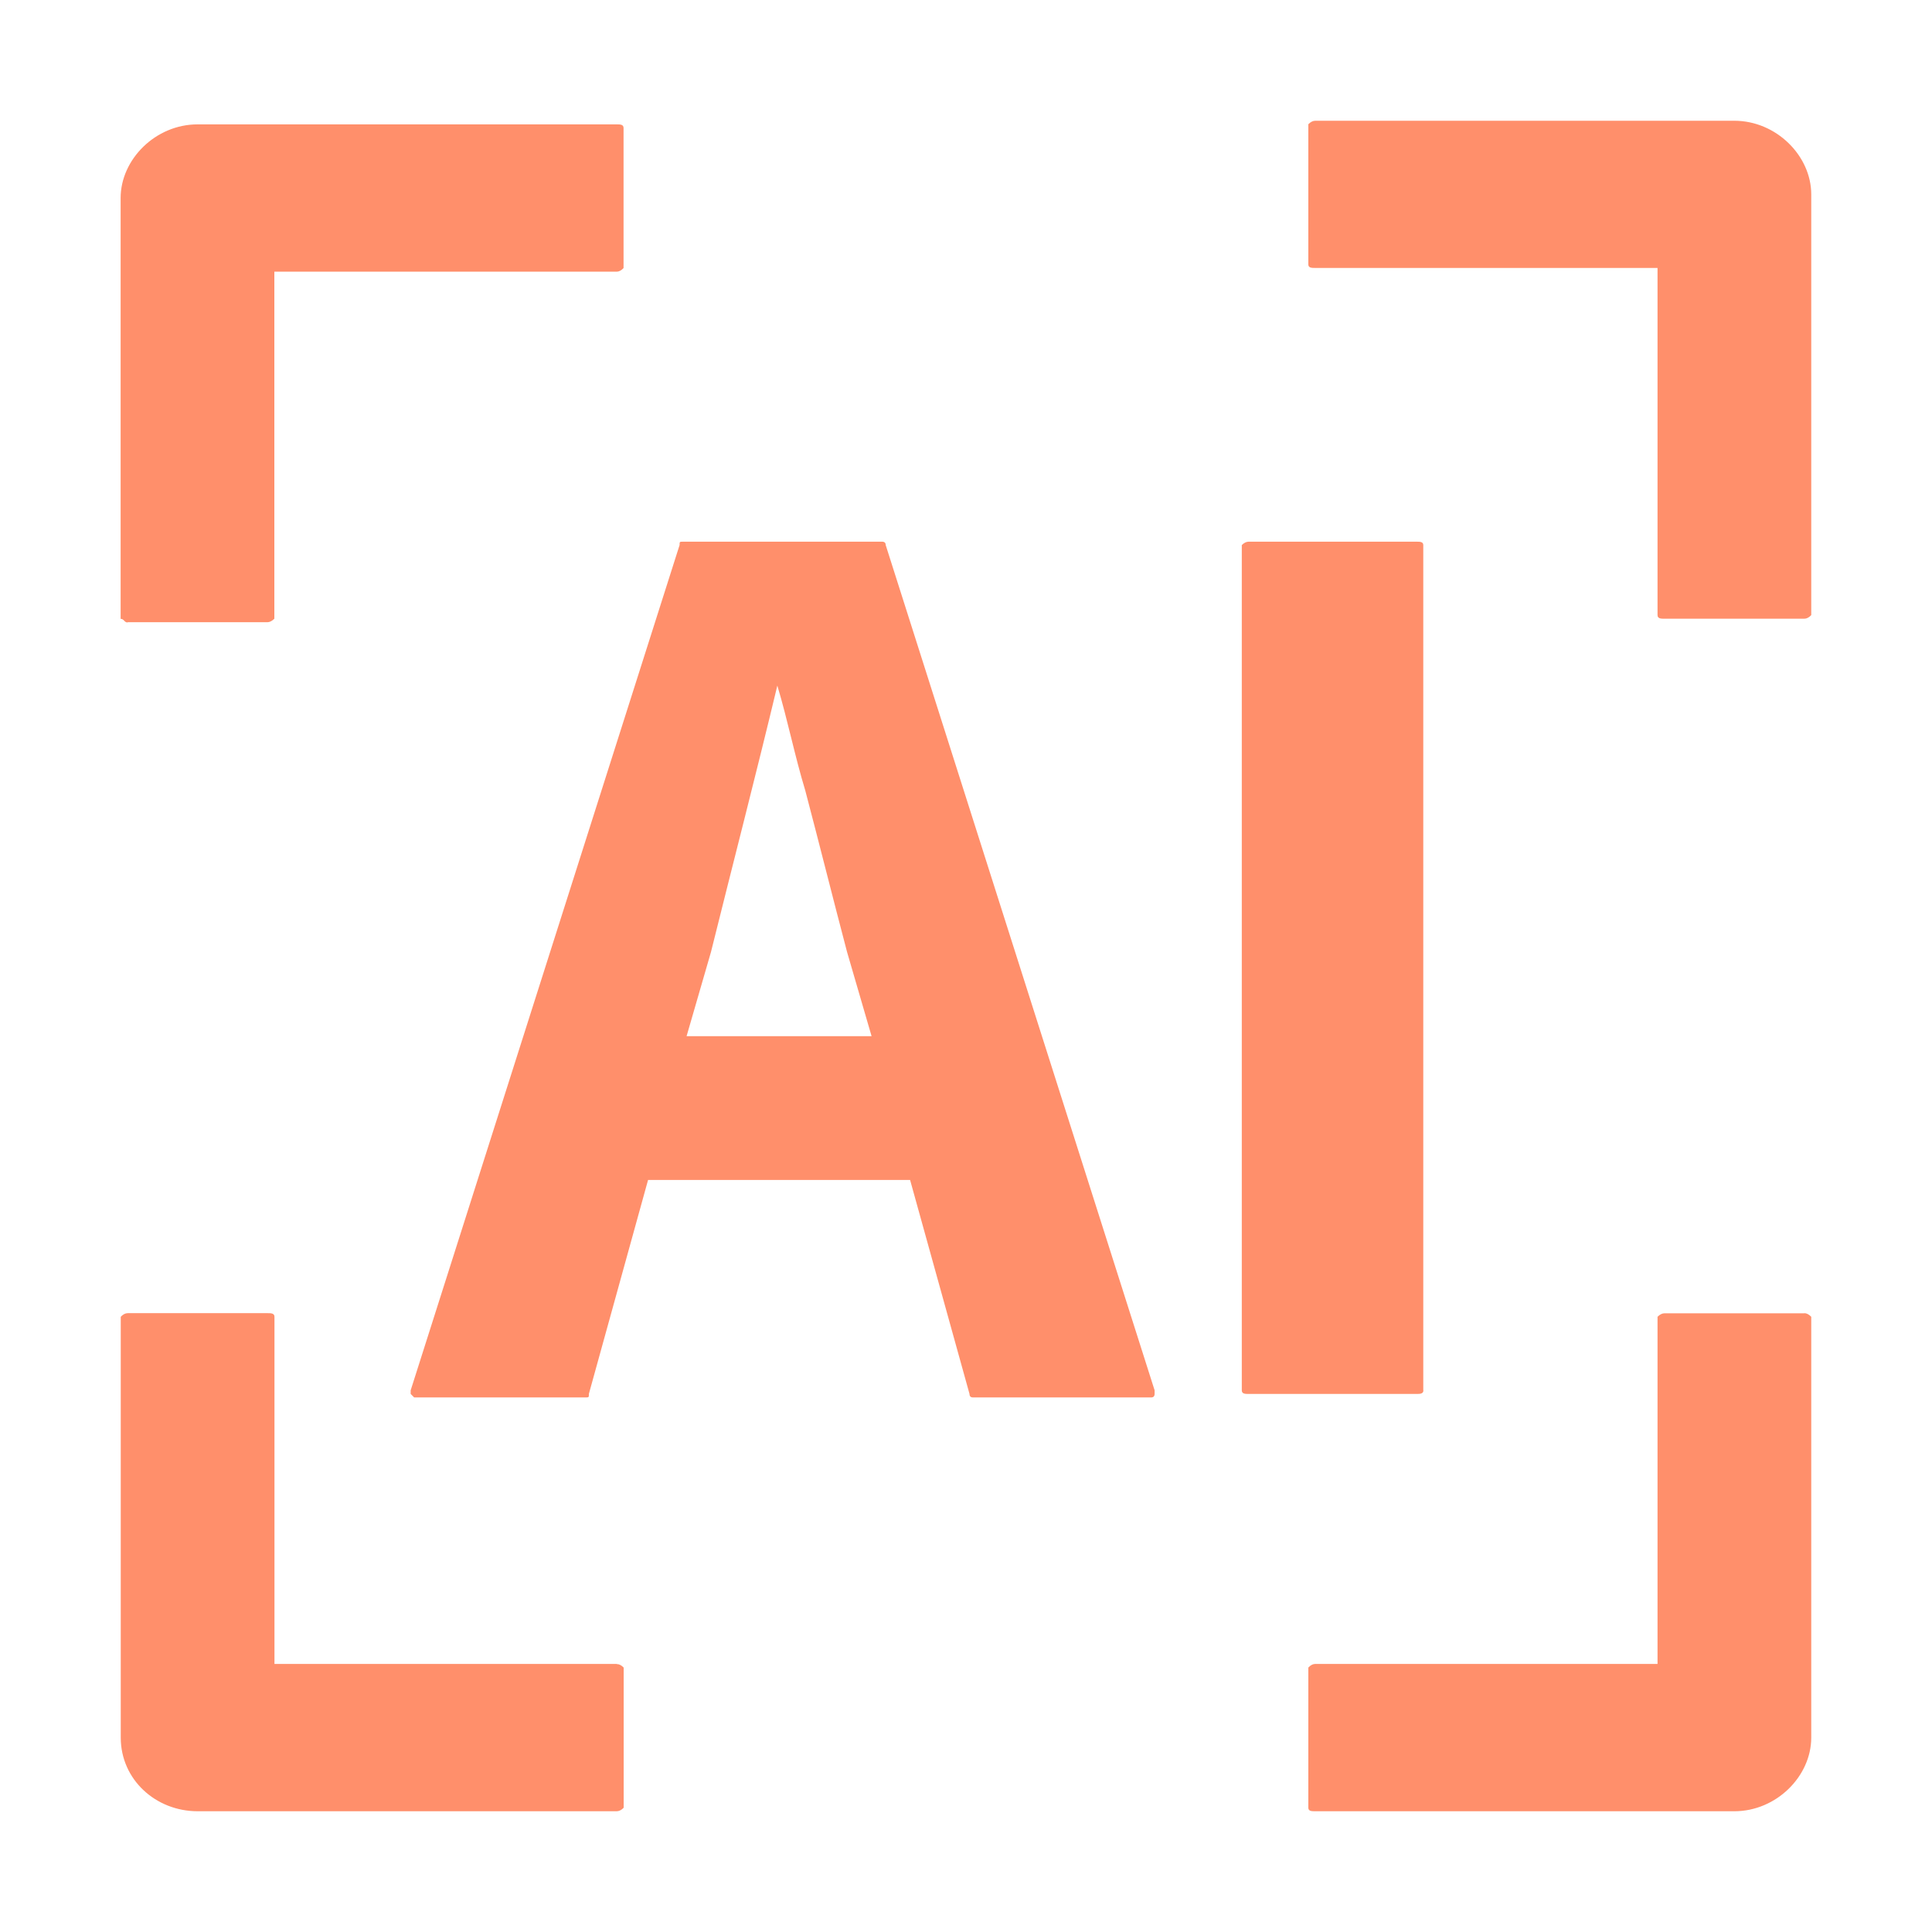 <svg t='1757329693794' class='icon' viewBox='0 0 1024 1024' version='1.1' xmlns='http://www.w3.org/2000/svg' p-id='16737' width='48' height='48'><path d='M326.848 881.92H145.472v-184c0-1.92-1.856-1.92-3.712-1.92H67.712q-1.92 0-3.712 1.92v223.04c0 22.272 18.56 39.04 40.768 39.04h222.08q1.92 0 3.712-1.856V883.84q-1.792-1.856-3.712-1.856zM919.232 64h-222.08q-1.92 0-3.712 1.856V140.16c0 1.856 1.792 1.856 3.712 1.856h181.376v184c0 1.92 1.92 1.92 3.712 1.92h74.048q1.92 0 3.712-1.92V103.04c0-20.48-18.56-39.04-40.768-39.04z m37.12 632.064h-74.112q-1.856 0-3.712 1.856v184h-181.44q-1.856 0-3.648 1.92v74.304c0 1.856 1.792 1.856 3.712 1.856h222.08c22.272 0 40.768-18.56 40.768-39.04v-223.04q-1.856-1.92-3.712-1.92zM67.648 329.792h74.048q1.856 0 3.712-1.856V144h181.44q1.856 0 3.648-1.92V67.84c0-1.92-1.792-1.92-3.712-1.92h-222.08c-22.272 0-40.768 18.56-40.768 39.04v223.04c1.856 0 1.856 1.92 3.712 1.92z m399.872-42.688H362.048c-1.856 0-1.856 0-1.856 1.792l-142.528 448v1.92l1.856 1.856h90.688c1.92 0 1.92 0 1.92-1.92l31.36-113.344h138.88l31.488 113.408q0 1.856 1.856 1.856h94.4q1.856 0 1.856-1.92v-1.856l-142.528-448q0-1.792-1.92-1.792z m-55.552 76.16c5.568 18.56 9.216 37.184 14.848 55.744 7.36 27.904 14.784 57.664 22.144 85.568l12.992 44.608H363.904l12.928-44.608c11.072-44.608 24.064-94.784 35.2-141.312z m342.4 373.632v-448c0-1.792-1.792-1.792-3.648-1.792h-88.896q-1.856 0-3.648 1.792v448c0 1.92 1.792 1.92 3.648 1.92h88.896c1.856 0 3.712 0 3.712-1.92z' fill='#FF8F6B' p-id='16738'></path></svg>